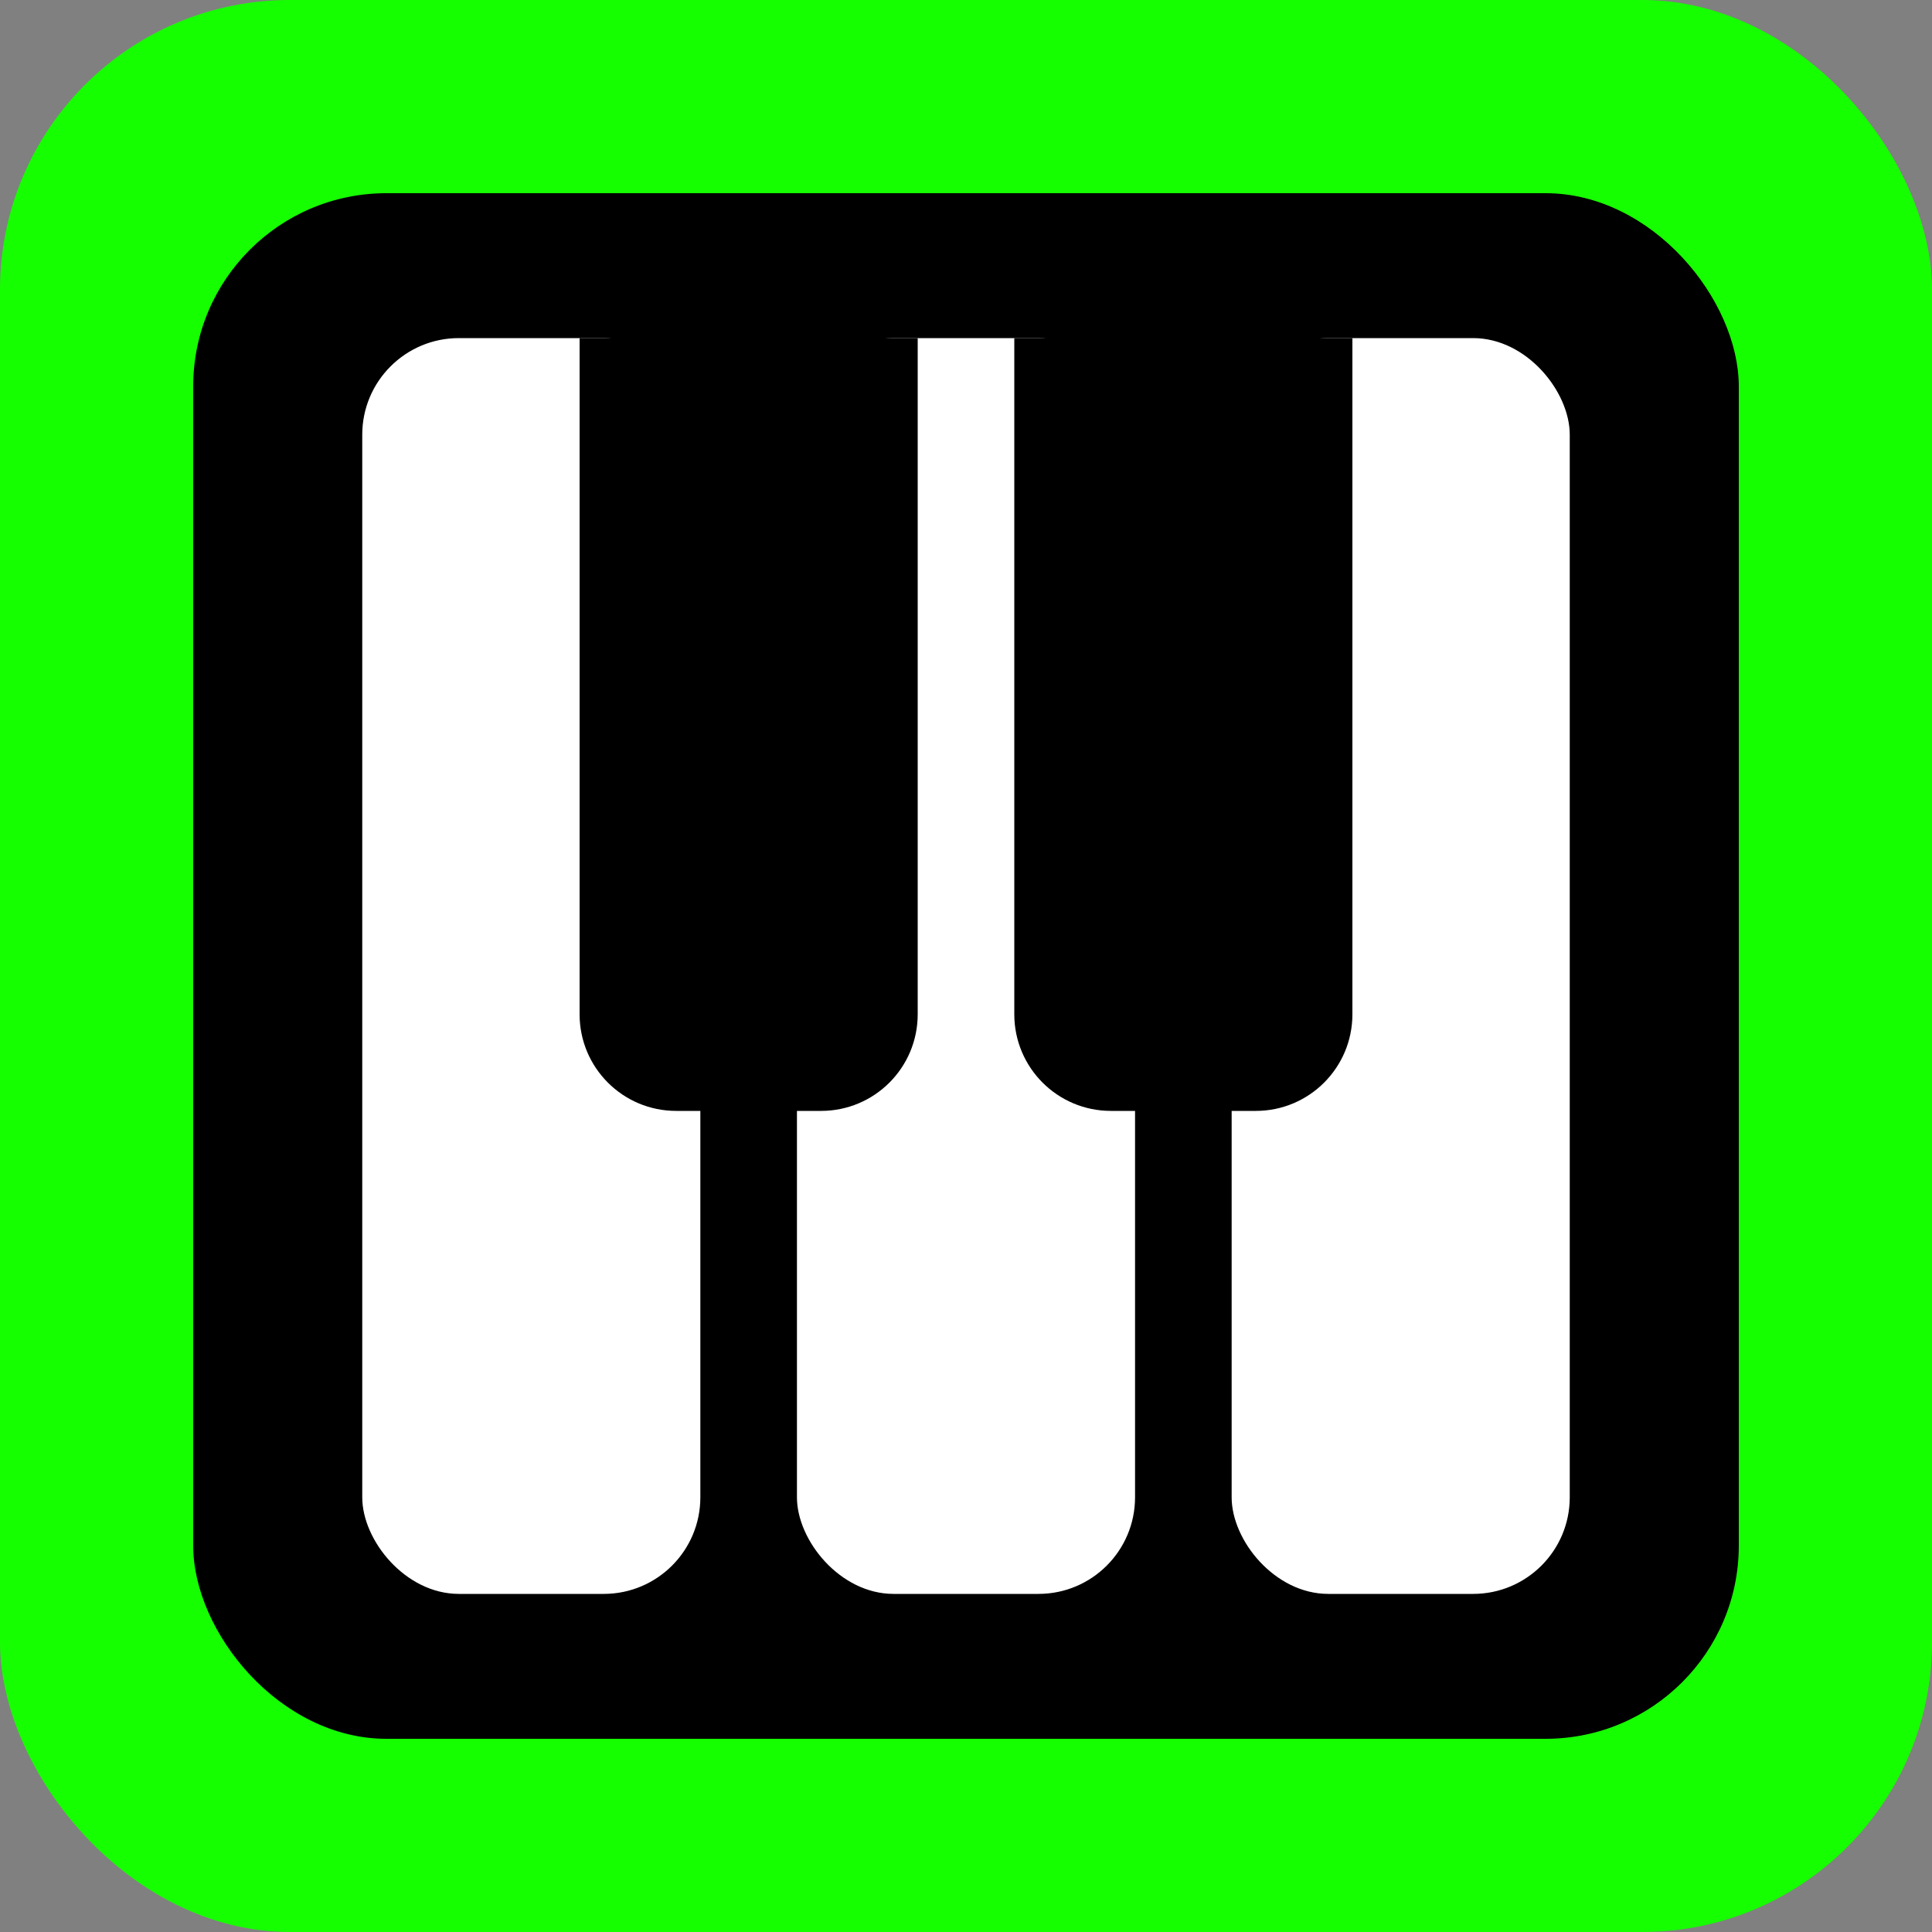 <svg width="40" height="40" viewBox="0 0 40 40" fill="none" xmlns="http://www.w3.org/2000/svg">
<rect x="0" y="0" width="40" height="40" fill="#808080" stroke="none"/>
<rect width="40" height="40" rx="6" fill="#16FF01"/>
<rect x="4" y="4" width="32" height="32" rx="4" fill="black"/>
<rect x="7.5" y="7" width="7" height="26" rx="2" fill="white"/>
<rect x="16.5" y="7" width="7" height="26" rx="2" fill="white"/>
<rect x="25.5" y="7" width="7" height="26" rx="2" fill="white"/>
<path d="M21 7H28V21C28 22.105 27.105 23 26 23H23C21.895 23 21 22.105 21 21V7Z" fill="black"/>
<path d="M12 7H19V21C19 22.105 18.105 23 17 23H14C12.895 23 12 22.105 12 21V7Z" fill="black"/>
</svg>
